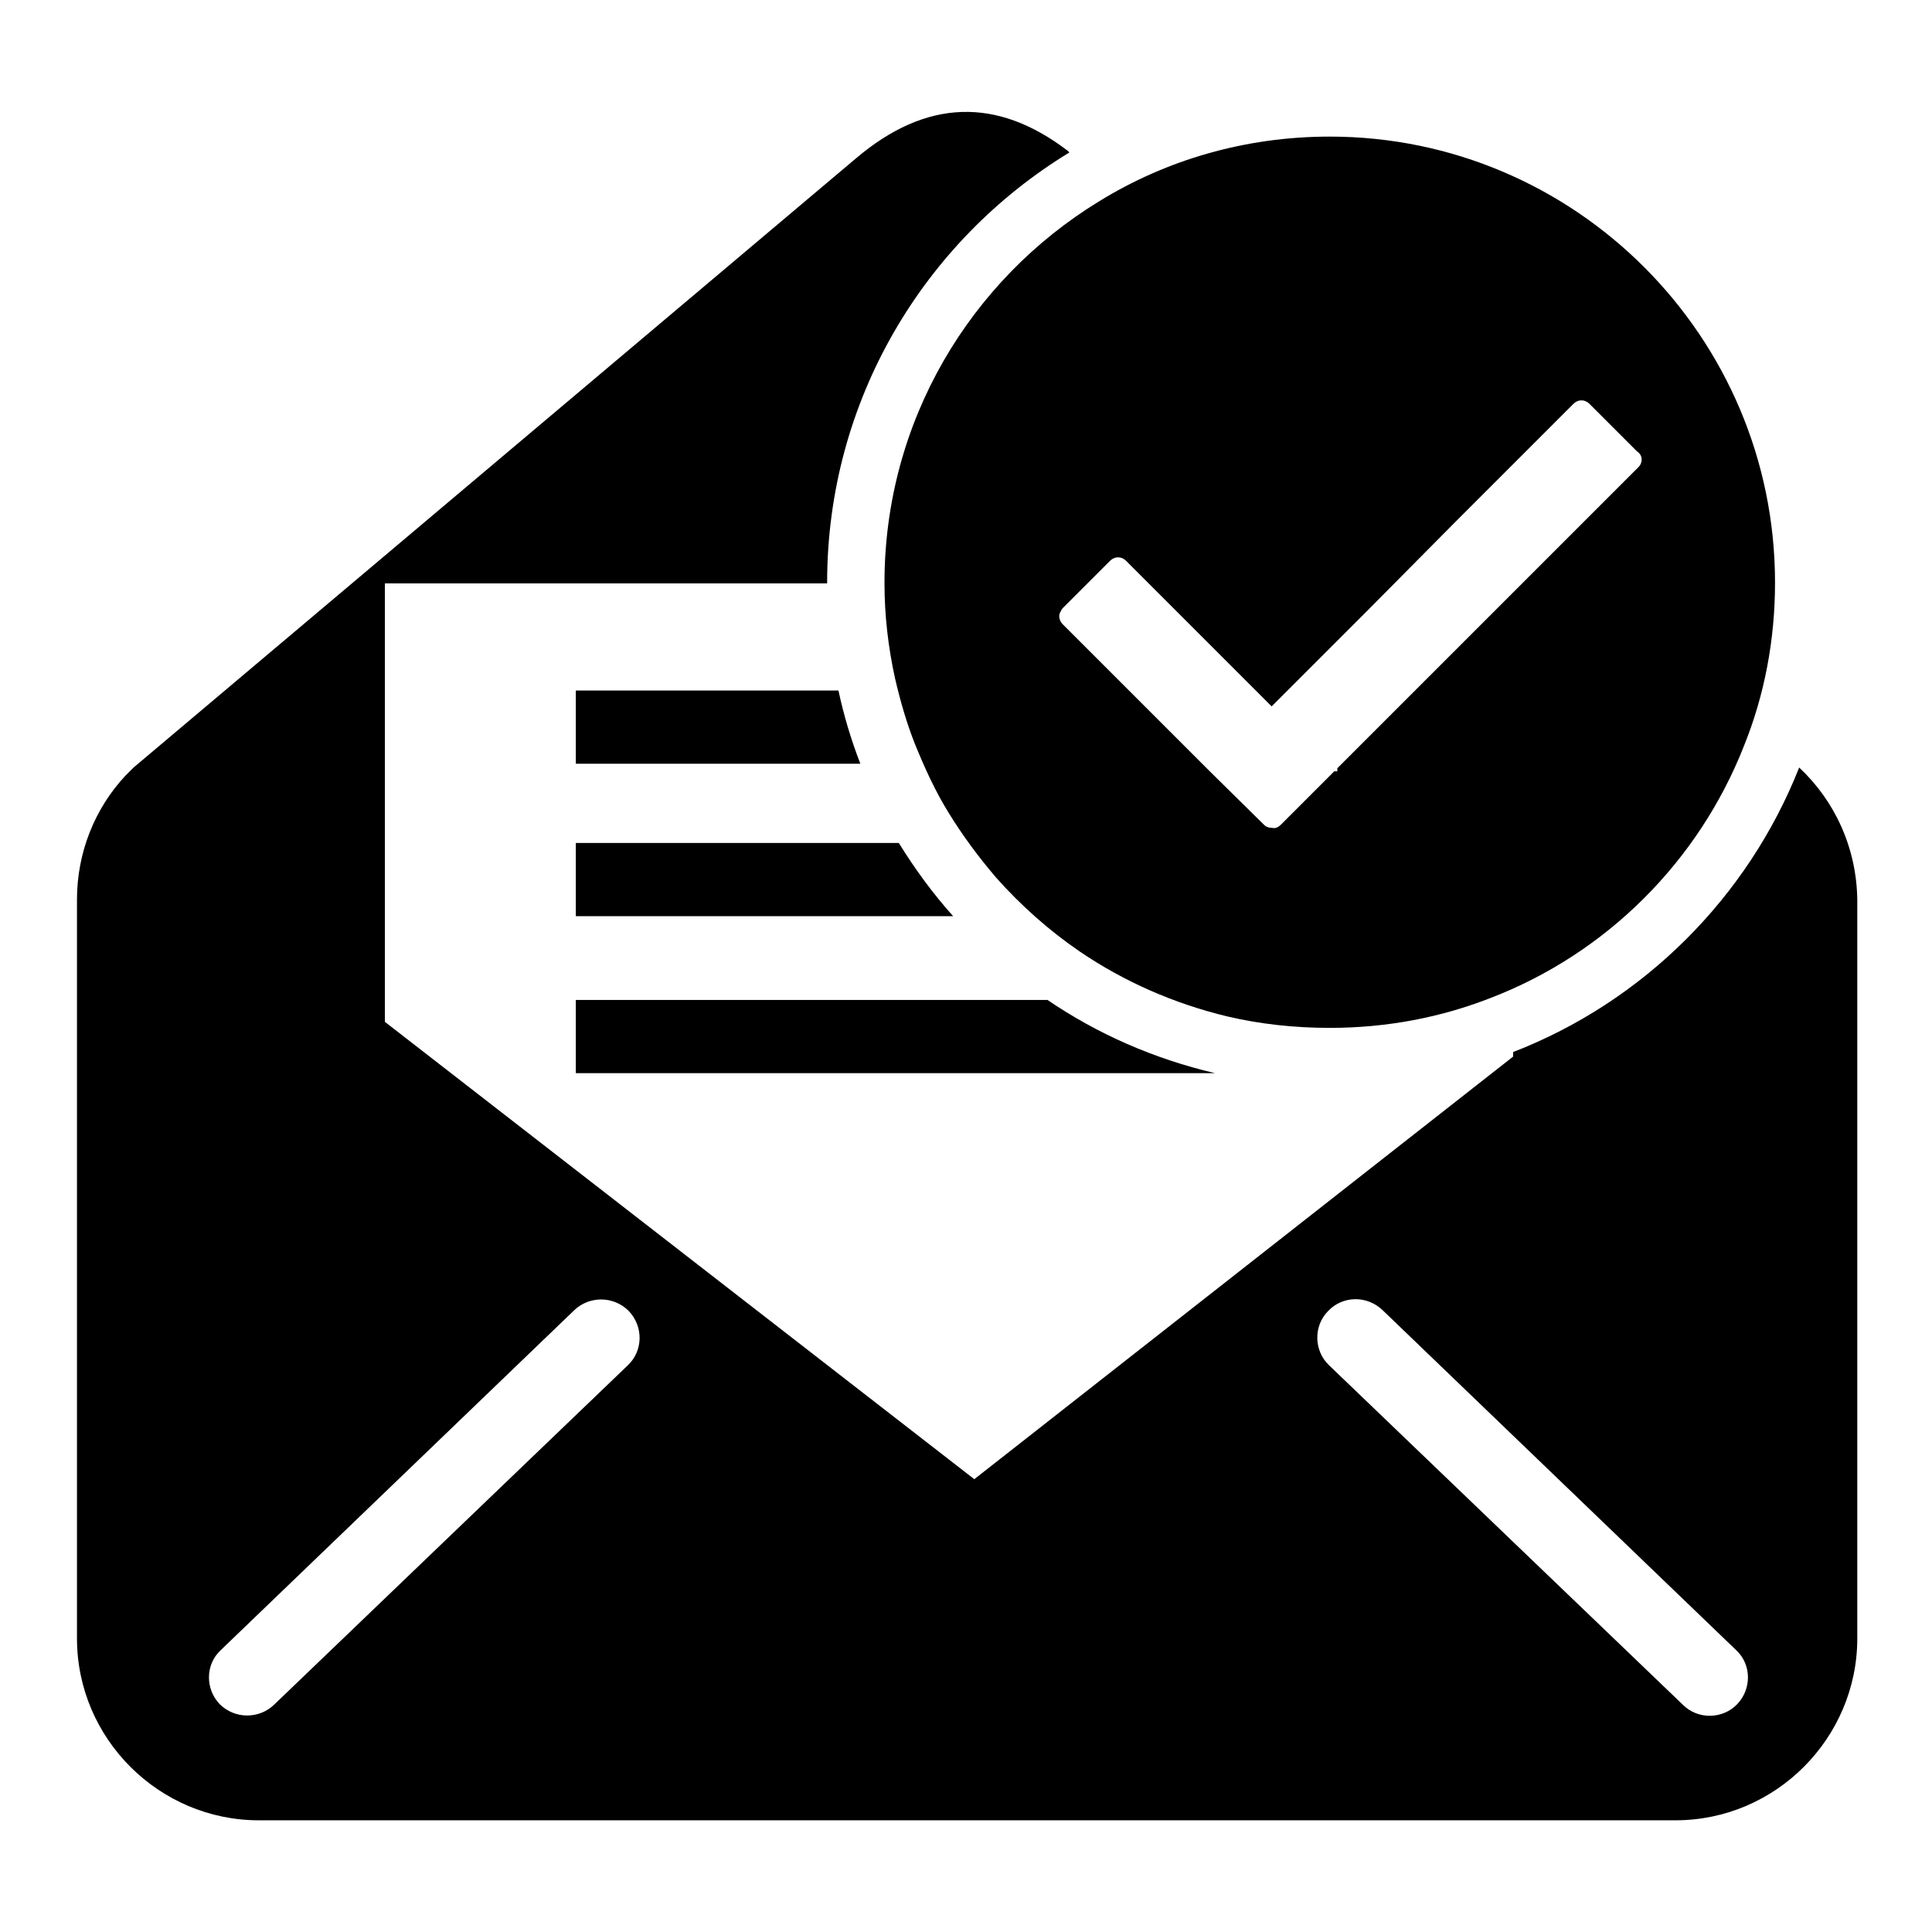 <?xml version="1.0" encoding="utf-8"?>
<!-- Svg Vector Icons : http://www.onlinewebfonts.com/icon -->
<!DOCTYPE svg PUBLIC "-//W3C//DTD SVG 1.1//EN" "http://www.w3.org/Graphics/SVG/1.1/DTD/svg11.dtd">
<svg version="1.1" xmlns="http://www.w3.org/2000/svg" xmlns:xlink="http://www.w3.org/1999/xlink" x="0px" y="0px" viewBox="0 0 256 256" enable-background="new 0 0 256 256" xml:space="preserve">
<g><g><path fill="#000000" d="M176.2,18.1c-11.2,0-21.7,3.1-30.6,8.6c-17,10.4-28.4,29.1-28.4,50.5c0,0,0,0.1,0,0.1c0,4.3,0.5,8.5,1.4,12.6c0.7,3,1.5,5.8,2.6,8.6c1.3,3.2,2.7,6.3,4.5,9.2c1.9,3.1,4,5.9,6.3,8.6c3.3,3.7,7,7,11.1,9.8c5.9,4,12.5,6.9,19.6,8.6c4.3,1,8.8,1.5,13.5,1.5c7.6,0,14.8-1.4,21.4-4c15.3-5.9,27.5-18.1,33.5-33.4c2.7-6.7,4.1-14,4.1-21.6C235.2,44.6,208.7,18.1,176.2,18.1z M217.1,61.9l-15.2,15.2l-3.9,3.9l-20.8,20.8v0.4h-0.4l-7.1,7.1c-0.3,0.3-0.7,0.5-1.1,0.4c-0.4,0-0.8-0.1-1.1-0.4l-7.2-7.1l-8.6-8.6l-10.9-10.9c-0.4-0.4-0.6-1.1-0.3-1.6c0.1-0.2,0.2-0.4,0.3-0.5l6.3-6.3c0.6-0.6,1.5-0.6,2.1,0l6.8,6.8l12.5,12.5l12.5-12.5l11.6-11.7l15.9-15.9c0.6-0.6,1.5-0.6,2.1,0l6.3,6.3C217.7,60.3,217.7,61.3,217.1,61.9z"/><path fill="#000000" d="M76.3,91.5v9.7h37.7c-1.2-3.1-2.2-6.4-2.9-9.7H76.3z"/><path fill="#000000" d="M76.3,121.4h50c-2.7-3-5.1-6.3-7.2-9.7H76.3V121.4z"/><path fill="#000000" d="M76.3,142.2h84.7c-8.1-1.9-15.6-5.2-22.2-9.7H76.3V142.2z"/><path fill="#000000" d="M238.4,101.7c-6.8,17.2-20.6,31-37.9,37.7v0.6l-71.4,56L51,135.4V77.3h58.6c0,0,0-0.1,0-0.1c0-24.2,12.9-45.3,32.1-57l-0.2-0.2c-9.4-7.2-18.8-6.9-28.1,1l-95.7,80.7c-0.4,0.4-0.7,0.7-1.1,1.1l0,0c-4,4.3-6.4,10.1-6.4,16.4v97.9c0,13.3,10.9,24.1,24.1,24.1h187.7c13.3,0,24.1-10.9,24.1-24.1v-97.9C246,112.3,243.1,106.1,238.4,101.7z M83.2,180.9l-46.9,45c-2,1.9-5.2,1.9-7.2-0.1c-1.9-2-1.9-5.2,0.1-7.1l46.9-45.1c2-1.9,5.2-1.9,7.2,0.1C85.3,175.8,85.2,179,83.2,180.9z M230.2,225.8c-1.9,2-5.2,2.1-7.2,0.1l-46.9-45c-2-1.9-2.1-5.2-0.1-7.2c1.9-2,5.1-2.1,7.2-0.1l46.9,45.1C232.1,220.6,232.1,223.8,230.2,225.8z"/></g></g>
</svg>
